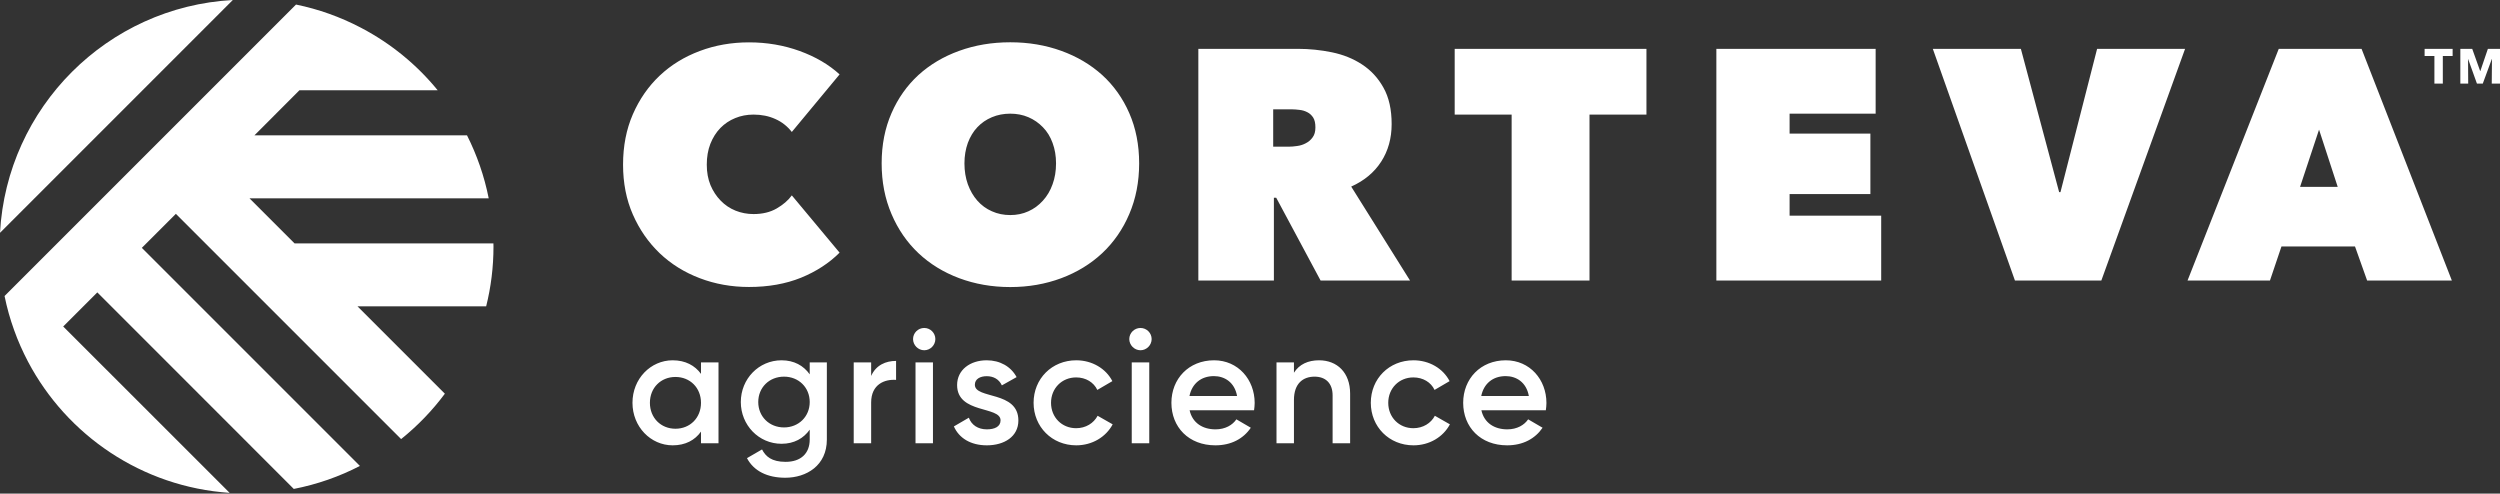<svg width="704" height="139" viewBox="0 0 704 139" fill="none" xmlns="http://www.w3.org/2000/svg">
<rect x="0" y="0" width="704" height="139" fill="#333333" stroke="none"/>
<path d="M65.561 0C30.227 1.934 1.934 30.225 0 65.559L65.561 0ZM83.359 1.281L1.283 83.357C1.957 86.66 2.849 89.855 3.978 92.962C5.065 96.027 6.39 98.981 7.89 101.849C18.842 122.602 39.985 137.118 64.671 138.791L17.798 91.94L27.403 82.336L82.729 137.684C89.313 136.401 95.571 134.206 101.352 131.207L39.941 69.796L49.525 60.214L112.955 123.645C117.584 119.929 121.733 115.627 125.276 110.868L100.678 86.269H136.903C138.25 80.88 138.966 75.251 138.966 69.427C138.966 69.122 138.945 68.841 138.945 68.537H82.946L70.256 55.847H137.62C136.381 49.589 134.295 43.634 131.513 38.114H71.646L84.314 25.423H123.256C117.388 18.23 110.087 12.256 101.829 7.91C101.677 7.823 101.525 7.758 101.373 7.671C95.767 4.759 89.726 2.585 83.359 1.281Z" fill="white"/>
<path d="M284.496 11.908C279.324 11.908 274.544 12.711 270.111 14.319C265.699 15.905 261.875 18.187 258.637 21.121C255.421 24.076 252.877 27.662 251.051 31.856C249.204 36.072 248.272 40.787 248.272 46.003C248.272 51.218 249.204 55.978 251.051 60.28C252.877 64.582 255.421 68.255 258.637 71.297C261.875 74.339 265.699 76.686 270.111 78.338C274.544 79.99 279.324 80.836 284.496 80.836C289.646 80.836 294.425 79.99 298.859 78.338C303.269 76.686 307.118 74.339 310.377 71.297C313.614 68.255 316.179 64.582 318.004 60.28C319.851 55.978 320.785 51.218 320.785 46.003C320.785 40.787 319.851 36.072 318.004 31.856C316.179 27.662 313.614 24.076 310.377 21.121C307.118 18.187 303.269 15.905 298.859 14.319C294.425 12.711 289.646 11.908 284.496 11.908ZM210.917 11.93C206.006 11.93 201.377 12.733 197.052 14.363C192.706 15.992 188.947 18.296 185.753 21.316C182.58 24.315 180.06 27.944 178.212 32.182C176.365 36.419 175.452 41.157 175.452 46.372C175.452 51.523 176.365 56.216 178.212 60.411C180.06 64.626 182.58 68.255 185.753 71.297C188.947 74.339 192.706 76.686 197.052 78.338C201.377 79.989 206.006 80.814 210.917 80.814C216.371 80.814 221.26 79.947 225.563 78.208C229.865 76.448 233.473 74.1 236.429 71.145L222.977 55.02C221.934 56.454 220.5 57.672 218.697 58.714C216.892 59.756 214.719 60.28 212.199 60.28C210.416 60.28 208.722 59.955 207.136 59.324C205.528 58.672 204.135 57.738 202.94 56.499C201.745 55.282 200.79 53.826 200.073 52.132C199.378 50.436 199.029 48.524 199.029 46.372C199.029 44.221 199.356 42.266 200.03 40.528C200.726 38.767 201.659 37.288 202.853 36.05C204.049 34.833 205.441 33.899 207.049 33.248C208.635 32.597 210.352 32.269 212.199 32.269C214.458 32.269 216.523 32.684 218.37 33.53C220.217 34.356 221.738 35.573 222.977 37.159L236.429 20.947C233.408 18.187 229.668 15.992 225.192 14.363C220.694 12.733 215.937 11.93 210.917 11.93ZM337.452 13.754V78.989H358.727V55.674H359.378L371.873 78.989H397.058L380.5 52.543C384.173 50.892 386.998 48.546 388.953 45.503C390.909 42.461 391.887 38.94 391.887 34.942C391.887 30.835 391.126 27.423 389.583 24.685C388.062 21.947 386.041 19.773 383.542 18.143C381.065 16.514 378.24 15.383 375.089 14.732C371.916 14.08 368.724 13.754 365.551 13.754H337.452ZM409.64 13.754V32.269H425.678V78.989H447.604V32.269H463.64V13.754H409.64ZM483.328 13.754V78.989H529.745V60.736H503.95V54.651H526.702V37.615H503.95V32.008H528.181V13.754H483.328ZM544.282 13.754L567.403 78.989H591.741L615.318 13.754H590.544L580.225 54.108H579.855L569.077 13.754H544.282ZM641.698 13.754L616.013 78.989H639.223L642.461 69.405H663.169L666.58 78.989H690.441L665.017 13.754H641.698ZM682.769 13.754V15.776H685.529V23.534H687.898V15.776H690.659V13.754H682.769ZM692.831 13.754V23.534H695.046L695.003 16.623H695.024L697.502 23.534H699.153L701.696 16.623H701.739L701.676 23.534H704V13.754H700.588L698.459 20.013H698.414L696.177 13.754H692.831ZM358.531 30.786H363.746C364.42 30.786 365.159 30.849 365.942 30.944C366.745 31.03 367.461 31.247 368.135 31.595C368.809 31.922 369.354 32.445 369.788 33.096C370.222 33.791 370.418 34.703 370.418 35.876C370.418 37.028 370.18 37.962 369.635 38.68C369.135 39.396 368.483 39.941 367.723 40.332C366.961 40.745 366.135 41.004 365.266 41.114C364.375 41.246 363.573 41.309 362.833 41.309H358.531V30.786ZM284.496 32.008C286.322 32.008 288.037 32.334 289.602 33.007C291.166 33.681 292.513 34.615 293.687 35.833C294.861 37.028 295.774 38.505 296.404 40.243C297.055 42.004 297.381 43.917 297.381 46.003C297.381 48.154 297.055 50.111 296.404 51.892C295.774 53.675 294.86 55.216 293.687 56.499C292.513 57.802 291.166 58.802 289.602 59.498C288.037 60.216 286.322 60.562 284.496 60.562C282.649 60.562 280.909 60.216 279.323 59.498C277.715 58.802 276.368 57.803 275.216 56.499C274.086 55.216 273.194 53.675 272.543 51.892C271.913 50.111 271.587 48.154 271.587 46.003C271.587 43.917 271.913 42.004 272.543 40.243C273.194 38.505 274.086 37.028 275.216 35.833C276.368 34.615 277.715 33.68 279.323 33.007C280.909 32.334 282.649 32.008 284.496 32.008ZM653.042 36.506L658.302 52.631H647.696L653.042 36.506Z" fill="white"/>
<path d="M260.265 92.354C258.527 92.354 257.115 93.764 257.115 95.481C257.115 97.176 258.527 98.632 260.265 98.632C262.004 98.632 263.395 97.176 263.395 95.481C263.395 93.766 262.004 92.354 260.265 92.354ZM321.153 92.354C319.436 92.354 318.004 93.764 318.004 95.481C318.004 97.176 319.436 98.632 321.153 98.632C322.892 98.632 324.304 97.176 324.304 95.481C324.304 93.766 322.892 92.354 321.153 92.354ZM189.425 101.458C183.232 101.458 178.104 106.651 178.104 113.431C178.104 120.168 183.232 125.406 189.425 125.406C192.988 125.406 195.682 123.969 197.4 121.536V124.818H202.332V102.045H197.4V105.283C195.682 102.913 192.988 101.458 189.425 101.458ZM220.085 101.458C213.675 101.458 208.613 106.694 208.613 113.214C208.613 119.711 213.675 124.969 220.085 124.969C223.607 124.969 226.278 123.449 228.017 120.993V123.775C228.017 127.73 225.474 130.056 221.236 130.056C217.26 130.056 215.589 128.513 214.589 126.557L210.35 129.014C212.263 132.664 216.13 134.532 221.128 134.532C227.104 134.532 232.843 131.099 232.843 123.775V102.045H228.017V105.413C226.278 102.957 223.607 101.458 220.085 101.458ZM277.846 101.458C273.195 101.458 269.521 104.153 269.521 108.433C269.521 116.582 281.757 114.301 281.757 118.366C281.757 120.168 280.063 120.906 277.89 120.906C275.39 120.906 273.564 119.667 272.824 117.625L268.61 120.081C270.066 123.362 273.327 125.406 277.89 125.406C282.8 125.406 286.776 122.95 286.776 118.409C286.776 109.977 274.521 112.475 274.521 108.347C274.521 106.694 276.064 105.934 277.846 105.934C279.714 105.934 281.301 106.739 282.127 108.52L286.277 106.195C284.669 103.196 281.583 101.458 277.846 101.458ZM303.075 101.458C296.209 101.458 291.057 106.651 291.057 113.431C291.057 120.168 296.209 125.406 303.075 125.406C307.53 125.406 311.418 123.08 313.33 119.494L309.093 117.082C307.984 119.167 305.77 120.581 303.032 120.581C299.033 120.581 295.969 117.538 295.969 113.431C295.969 109.346 299.033 106.281 303.032 106.281C305.77 106.281 307.986 107.651 309.006 109.801L313.243 107.326C311.418 103.783 307.53 101.458 303.075 101.458ZM341.884 101.458C334.735 101.458 329.868 106.694 329.868 113.431C329.868 120.276 334.735 125.406 342.254 125.406C346.709 125.406 350.142 123.535 352.228 120.451L348.165 118.083C347.079 119.69 345.035 120.906 342.297 120.906C338.647 120.906 335.778 119.081 334.996 115.54H353.141C353.228 114.888 353.315 114.17 353.315 113.474C353.315 106.912 348.665 101.458 341.884 101.458ZM371.438 101.458C368.352 101.458 365.874 102.588 364.376 104.957V102.045H359.464V124.818H364.376V112.627C364.376 107.977 366.941 106.064 370.178 106.064C373.264 106.064 375.262 107.891 375.262 111.346V124.818H380.195V110.847C380.195 104.915 376.545 101.458 371.438 101.458ZM398.035 101.458C391.169 101.458 386.019 106.651 386.019 113.431C386.019 120.168 391.169 125.406 398.035 125.406C402.512 125.406 406.38 123.08 408.293 119.494L404.056 117.082C402.969 119.167 400.731 120.581 397.992 120.581C393.993 120.581 390.93 117.538 390.93 113.431C390.93 109.346 393.993 106.281 397.992 106.281C400.731 106.281 402.969 107.651 403.969 109.801L408.206 107.326C406.38 103.783 402.512 101.458 398.035 101.458ZM424.047 101.458C416.898 101.458 412.03 106.694 412.03 113.431C412.03 120.276 416.897 125.406 424.415 125.406C428.871 125.406 432.283 123.535 434.391 120.451L430.328 118.083C429.241 119.69 427.199 120.906 424.461 120.906H424.459C420.81 120.906 417.942 119.081 417.16 115.54H435.305C435.392 114.888 435.476 114.17 435.476 113.474C435.476 106.912 430.827 101.458 424.047 101.458ZM252.334 101.632C249.466 101.632 246.684 102.784 245.316 105.868V102.045H240.405V124.818H245.316V113.344C245.316 108.237 249.096 106.739 252.334 106.978V101.632ZM257.809 102.045V124.818H262.722V102.045H257.809ZM318.699 102.045V124.818H323.631V102.045H318.699ZM341.841 105.912C344.797 105.912 347.665 107.609 348.361 111.519H334.952C335.648 108.108 338.147 105.912 341.841 105.912ZM424.004 105.912C426.958 105.912 429.827 107.609 430.523 111.519H417.115C417.81 108.108 420.309 105.912 424.004 105.912ZM220.781 106.064C224.91 106.064 228.017 109.107 228.017 113.214C228.017 117.299 224.91 120.364 220.781 120.364C216.63 120.364 213.523 117.299 213.523 113.214C213.523 109.107 216.63 106.064 220.781 106.064ZM190.206 106.151C194.314 106.151 197.4 109.194 197.4 113.431C197.4 117.669 194.314 120.732 190.206 120.732C186.1 120.732 183.014 117.669 183.014 113.431C183.014 109.194 186.1 106.151 190.206 106.151Z" fill="white"/>
</svg>
